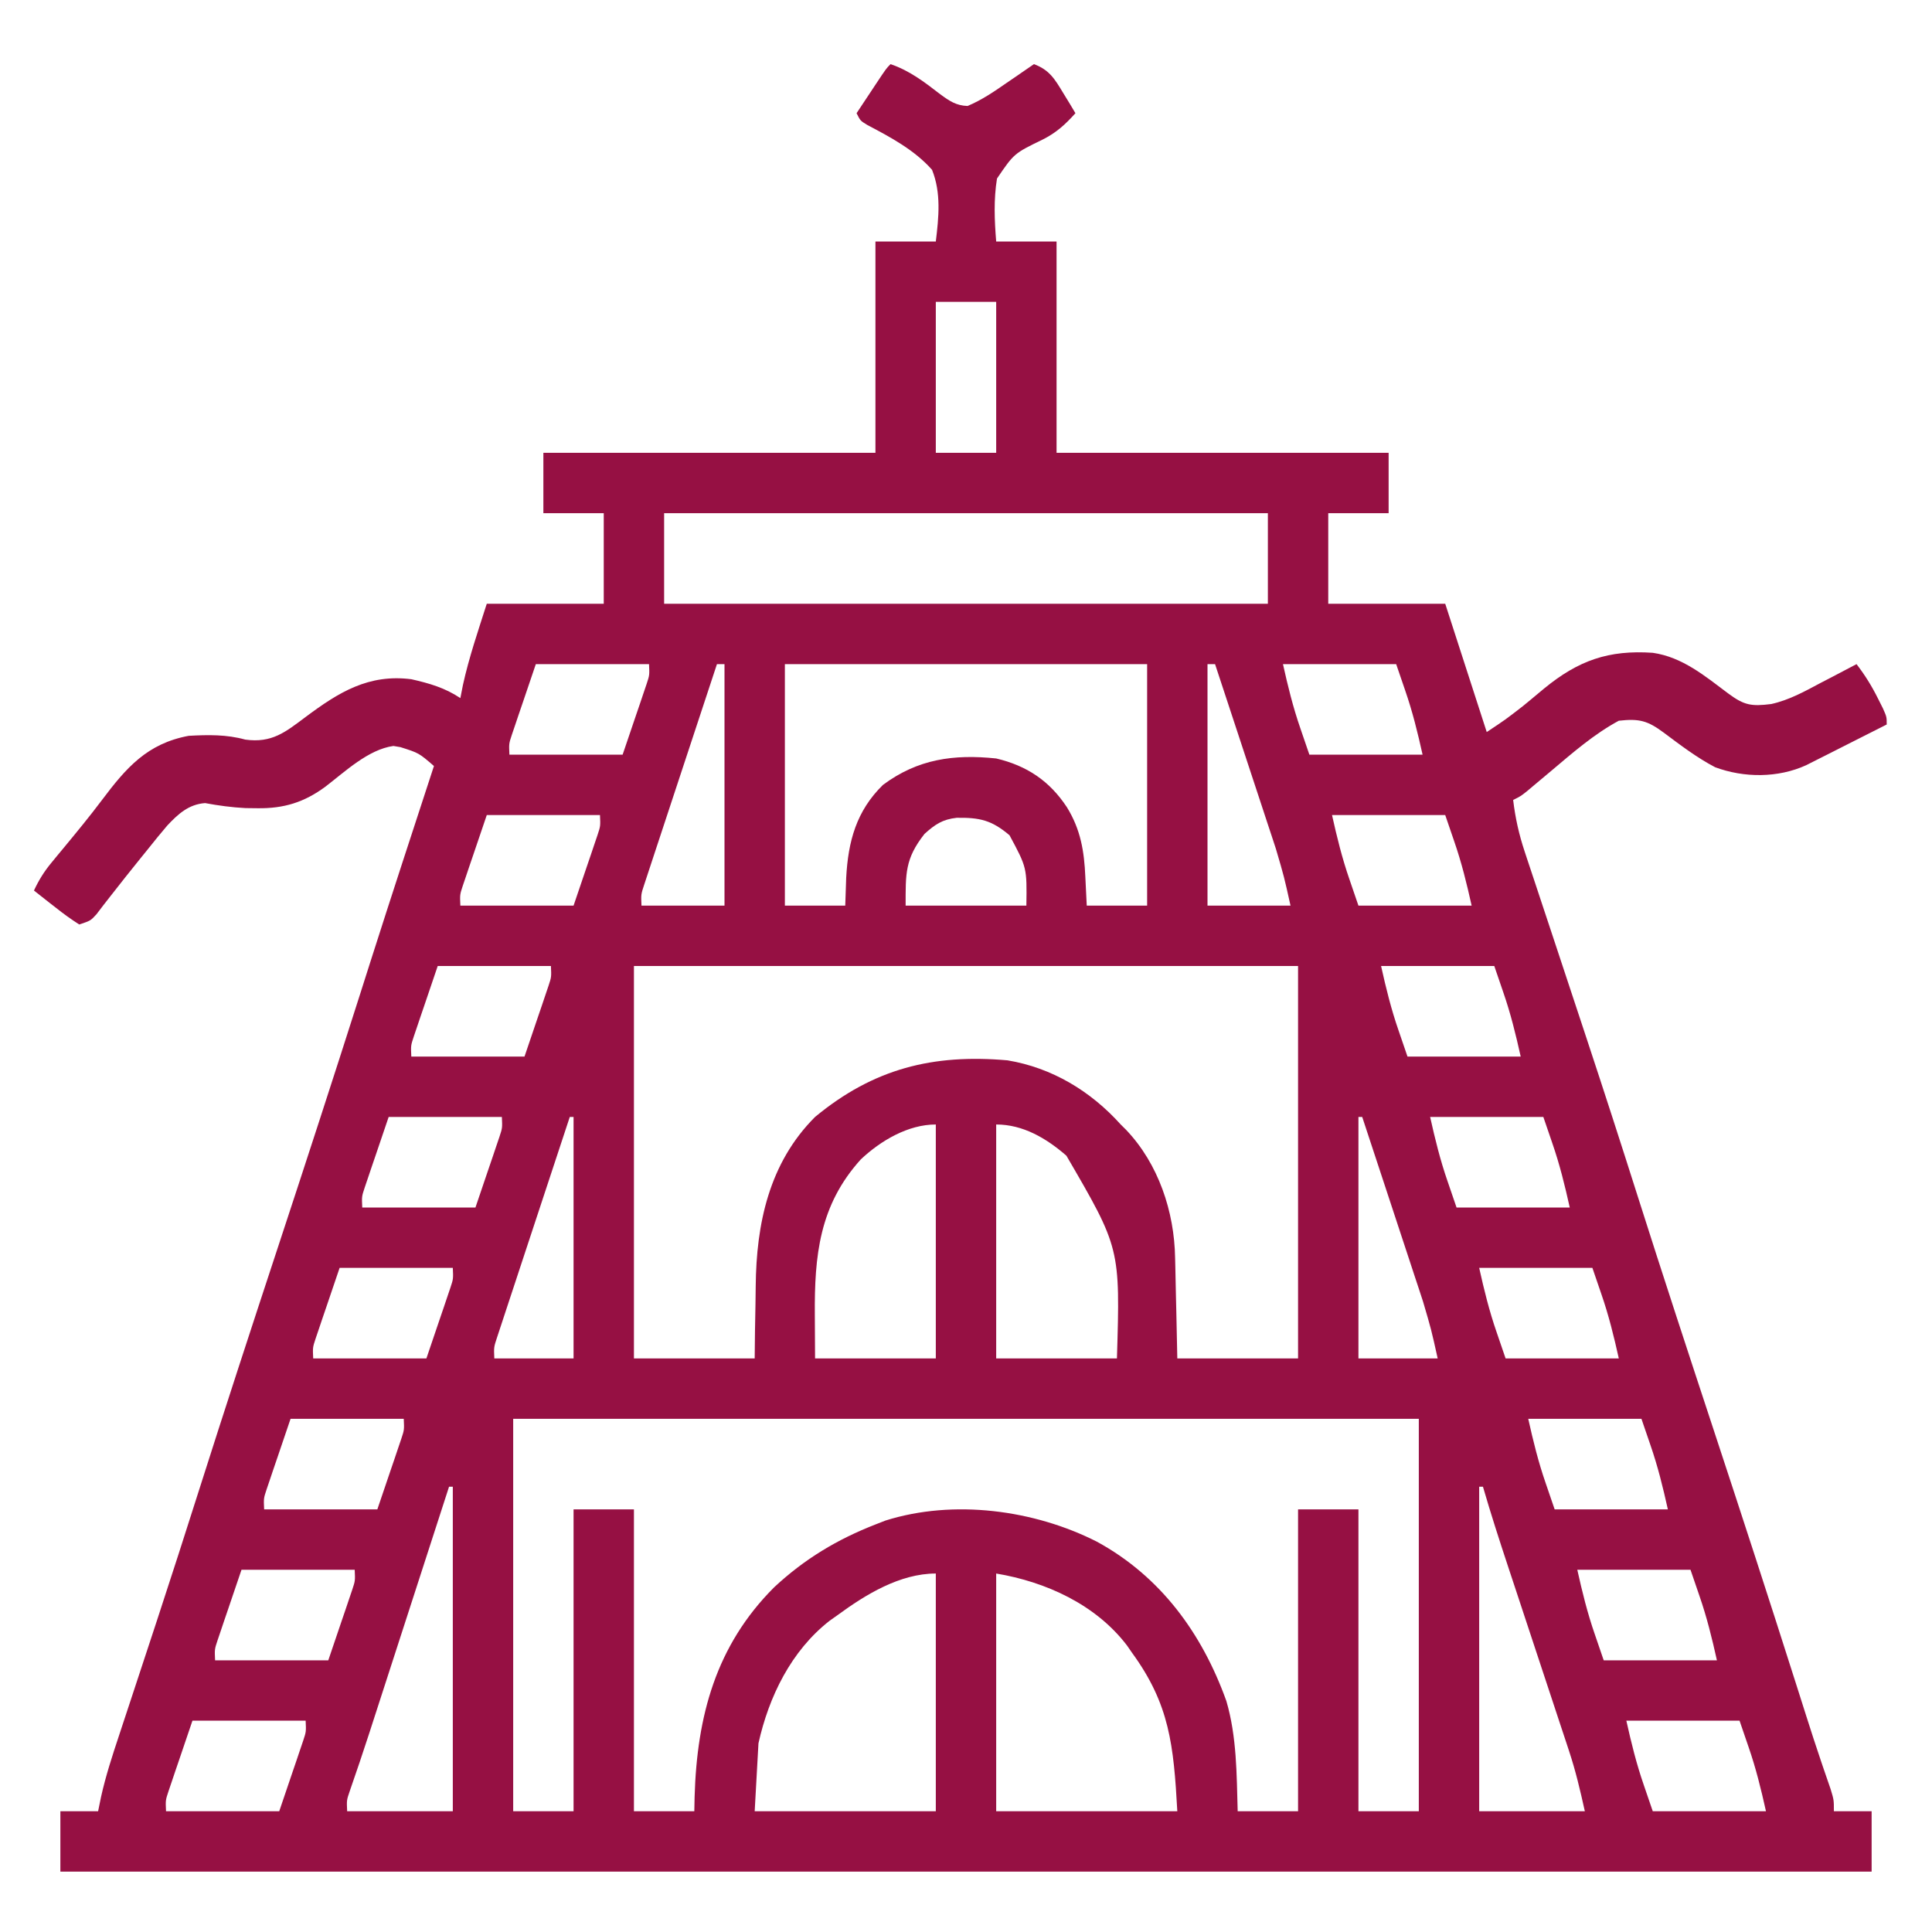 <?xml version="1.0" encoding="UTF-8"?>
<svg version="1.1" xmlns="http://www.w3.org/2000/svg" width="512" height="512">
<path d="M0 0 C5.066 1.711 9.003 4.761 13.184 7.986 C15.61 9.759 17.369 10.978 20.418 11.086 C24.207 9.493 27.447 7.279 30.812 4.938 C31.505 4.465 32.198 3.993 32.912 3.506 C34.613 2.345 36.307 1.173 38 0 C42.101 1.506 43.535 3.962 45.75 7.625 C46.364 8.628 46.977 9.631 47.609 10.664 C48.068 11.435 48.527 12.206 49 13 C46.278 16.028 43.919 18.185 40.266 20.008 C32.735 23.668 32.735 23.668 28.213 30.316 C27.314 35.893 27.545 41.389 28 47 C33.28 47 38.56 47 44 47 C44 65.48 44 83.96 44 103 C73.04 103 102.08 103 132 103 C132 108.28 132 113.56 132 119 C126.72 119 121.44 119 116 119 C116 126.92 116 134.84 116 143 C126.23 143 136.46 143 147 143 C152.445 159.83 152.445 159.83 158 177 C162.958 173.714 162.958 173.714 167.586 170.125 C168.207 169.615 168.829 169.104 169.469 168.578 C170.735 167.53 171.998 166.478 173.258 165.422 C182.302 158.022 190.303 155.199 202 156 C209.886 157.134 215.855 162.178 222.059 166.82 C226.252 169.927 228.16 170.229 233.402 169.575 C238.163 168.522 242.287 166.218 246.562 163.938 C247.476 163.465 248.389 162.993 249.33 162.506 C251.56 161.35 253.783 160.181 256 159 C258.251 161.935 260.039 164.808 261.688 168.125 C262.124 168.994 262.561 169.863 263.012 170.758 C264 173 264 173 264 175 C260.087 176.986 256.169 178.962 252.25 180.938 C251.139 181.501 250.028 182.065 248.883 182.646 C247.813 183.185 246.743 183.723 245.641 184.277 C244.656 184.775 243.672 185.272 242.657 185.785 C235.207 189.192 226.2 189.17 218.539 186.328 C213.677 183.785 209.326 180.461 204.941 177.18 C200.615 173.973 198.442 173.395 193 174 C186.447 177.529 180.726 182.534 175.062 187.312 C173.576 188.56 172.087 189.806 170.598 191.051 C169.953 191.594 169.309 192.137 168.645 192.697 C167 194 167 194 165 195 C165.577 199.79 166.541 204.127 168.063 208.702 C168.272 209.336 168.481 209.97 168.696 210.623 C169.387 212.715 170.086 214.805 170.785 216.895 C171.278 218.383 171.771 219.872 172.263 221.361 C173.31 224.529 174.362 227.695 175.416 230.861 C177.918 238.381 180.403 245.906 182.888 253.431 C183.443 255.11 183.998 256.789 184.553 258.468 C189.141 272.348 193.641 286.254 198.062 300.188 C204.651 320.927 211.436 341.6 218.247 362.267 C225.618 384.633 232.907 407.021 240.041 429.463 C240.34 430.404 240.64 431.345 240.948 432.315 C241.517 434.106 242.086 435.896 242.654 437.687 C243.916 441.654 245.197 445.613 246.534 449.555 C246.771 450.254 247.008 450.952 247.252 451.672 C247.879 453.511 248.513 455.348 249.148 457.184 C250 460 250 460 250 463 C253.3 463 256.6 463 260 463 C260 468.28 260 473.56 260 479 C101.6 479 -56.8 479 -220 479 C-220 473.72 -220 468.44 -220 463 C-216.7 463 -213.4 463 -210 463 C-209.744 461.745 -209.487 460.49 -209.223 459.197 C-207.981 453.623 -206.234 448.261 -204.43 442.848 C-204.077 441.777 -203.724 440.706 -203.361 439.603 C-202.6 437.296 -201.838 434.989 -201.074 432.683 C-199.221 427.088 -197.38 421.489 -195.539 415.89 C-195.119 414.61 -194.698 413.331 -194.277 412.051 C-190.538 400.684 -186.877 389.293 -183.251 377.889 C-176.466 356.549 -169.508 335.268 -162.5 314 C-155.08 291.482 -147.734 268.943 -140.539 246.352 C-139.921 244.41 -139.302 242.469 -138.684 240.527 C-138.383 239.585 -138.083 238.642 -137.774 237.671 C-132.27 220.419 -126.628 203.212 -121 186 C-124.987 182.553 -124.987 182.553 -129.875 181 C-130.799 180.845 -130.799 180.845 -131.742 180.688 C-138.39 181.608 -144.547 187.481 -149.75 191.465 C-155.372 195.619 -160.765 197.294 -167.812 197.188 C-169.357 197.17 -169.357 197.17 -170.934 197.152 C-174.557 196.972 -178.083 196.49 -181.648 195.828 C-185.997 196.146 -188.788 198.712 -191.661 201.764 C-193.446 203.85 -195.167 205.975 -196.875 208.125 C-197.487 208.88 -198.099 209.636 -198.73 210.414 C-201.377 213.688 -203.995 216.983 -206.582 220.305 C-207.277 221.194 -207.972 222.084 -208.688 223 C-209.269 223.763 -209.85 224.526 -210.449 225.312 C-212 227 -212 227 -215 228 C-217.196 226.592 -219.161 225.183 -221.188 223.562 C-221.746 223.129 -222.305 222.695 -222.881 222.248 C-224.261 221.175 -225.632 220.088 -227 219 C-225.709 216.233 -224.294 213.95 -222.348 211.602 C-221.824 210.964 -221.3 210.326 -220.76 209.669 C-220.2 208.995 -219.64 208.32 -219.062 207.625 C-215.631 203.471 -212.21 199.323 -208.977 195.012 C-202.544 186.447 -196.983 180.048 -186 178 C-180.851 177.721 -175.992 177.621 -171 179 C-163.944 179.968 -160.389 177.04 -155 173 C-146.209 166.438 -138.328 161.563 -127 163 C-122.225 164.084 -118.091 165.273 -114 168 C-113.773 166.845 -113.546 165.69 -113.312 164.5 C-111.706 157.194 -109.274 150.12 -107 143 C-96.77 143 -86.54 143 -76 143 C-76 135.08 -76 127.16 -76 119 C-81.28 119 -86.56 119 -92 119 C-92 113.72 -92 108.44 -92 103 C-62.96 103 -33.92 103 -4 103 C-4 84.52 -4 66.04 -4 47 C1.28 47 6.56 47 12 47 C12.777 40.605 13.452 34.099 11 28 C6.342 22.734 0.001 19.364 -6.158 16.119 C-8 15 -8 15 -9 13 C-7.689 11.02 -6.376 9.041 -5.062 7.062 C-4.689 6.499 -4.316 5.935 -3.932 5.354 C-1.113 1.113 -1.113 1.113 0 0 Z M12 63 C12 76.2 12 89.4 12 103 C17.28 103 22.56 103 28 103 C28 89.8 28 76.6 28 63 C22.72 63 17.44 63 12 63 Z M-60 119 C-60 126.92 -60 134.84 -60 143 C-7.2 143 45.6 143 100 143 C100 135.08 100 127.16 100 119 C47.2 119 -5.6 119 -60 119 Z M-94 159 C-95.155 162.403 -96.31 165.806 -97.5 169.312 C-97.865 170.382 -98.231 171.451 -98.607 172.552 C-98.892 173.397 -99.176 174.242 -99.469 175.113 C-99.762 175.977 -100.055 176.841 -100.357 177.732 C-101.136 180.088 -101.136 180.088 -101 183 C-91.1 183 -81.2 183 -71 183 C-69.267 177.895 -69.267 177.895 -67.5 172.688 C-66.952 171.084 -66.952 171.084 -66.393 169.448 C-66.108 168.603 -65.824 167.758 -65.531 166.887 C-65.238 166.023 -64.945 165.159 -64.643 164.268 C-63.864 161.912 -63.864 161.912 -64 159 C-73.9 159 -83.8 159 -94 159 Z M-46 159 C-48.613 166.9 -51.221 174.801 -53.823 182.705 C-55.031 186.375 -56.241 190.044 -57.455 193.712 C-58.626 197.251 -59.793 200.791 -60.956 204.332 C-61.401 205.684 -61.848 207.035 -62.296 208.386 C-62.923 210.276 -63.544 212.168 -64.164 214.06 C-64.519 215.137 -64.875 216.214 -65.241 217.323 C-66.136 220.017 -66.136 220.017 -66 223 C-58.74 223 -51.48 223 -44 223 C-44 201.88 -44 180.76 -44 159 C-44.66 159 -45.32 159 -46 159 Z M-28 159 C-28 180.12 -28 201.24 -28 223 C-22.72 223 -17.44 223 -12 223 C-11.918 220.566 -11.835 218.132 -11.75 215.625 C-11.242 205.982 -9.067 197.907 -2 191 C7.24 184.132 16.759 182.831 28 184 C36.131 185.924 42.152 189.94 46.75 196.938 C50.39 202.846 51.329 208.586 51.625 215.375 C51.749 217.891 51.873 220.407 52 223 C57.28 223 62.56 223 68 223 C68 201.88 68 180.76 68 159 C36.32 159 4.64 159 -28 159 Z M84 159 C84 180.12 84 201.24 84 223 C91.26 223 98.52 223 106 223 C104.305 215.353 104.305 215.353 102.121 207.929 C101.76 206.829 101.4 205.729 101.029 204.595 C100.646 203.438 100.262 202.281 99.867 201.09 C99.47 199.882 99.074 198.674 98.665 197.429 C97.619 194.247 96.57 191.066 95.519 187.886 C94.443 184.629 93.372 181.37 92.301 178.111 C90.205 171.739 88.104 165.369 86 159 C85.34 159 84.68 159 84 159 Z M104 159 C105.31 164.895 106.666 170.406 108.625 176.062 C109.409 178.352 110.192 180.641 111 183 C120.9 183 130.8 183 141 183 C139.69 177.105 138.334 171.594 136.375 165.938 C135.591 163.648 134.808 161.359 134 159 C124.1 159 114.2 159 104 159 Z M-107 199 C-108.155 202.403 -109.31 205.806 -110.5 209.312 C-110.865 210.382 -111.231 211.451 -111.607 212.552 C-111.892 213.397 -112.176 214.242 -112.469 215.113 C-112.762 215.977 -113.055 216.841 -113.357 217.732 C-114.136 220.088 -114.136 220.088 -114 223 C-104.1 223 -94.2 223 -84 223 C-82.267 217.895 -82.267 217.895 -80.5 212.688 C-79.952 211.084 -79.952 211.084 -79.393 209.448 C-79.108 208.603 -78.824 207.758 -78.531 206.887 C-78.238 206.023 -77.945 205.159 -77.643 204.268 C-76.864 201.912 -76.864 201.912 -77 199 C-86.9 199 -96.8 199 -107 199 Z M117 199 C118.31 204.895 119.666 210.406 121.625 216.062 C122.409 218.352 123.192 220.641 124 223 C133.9 223 143.8 223 154 223 C152.69 217.105 151.334 211.594 149.375 205.938 C148.591 203.648 147.808 201.359 147 199 C137.1 199 127.2 199 117 199 Z M9 204 C3.809 210.594 4 214.535 4 223 C14.56 223 25.12 223 36 223 C36.147 212.938 36.147 212.938 31.535 204.355 C26.781 200.322 23.599 199.644 17.539 199.723 C13.775 200.134 11.782 201.483 9 204 Z M-120 239 C-121.155 242.403 -122.31 245.806 -123.5 249.312 C-123.865 250.382 -124.231 251.451 -124.607 252.552 C-124.892 253.397 -125.176 254.242 -125.469 255.113 C-125.762 255.977 -126.055 256.841 -126.357 257.732 C-127.136 260.088 -127.136 260.088 -127 263 C-117.1 263 -107.2 263 -97 263 C-95.267 257.895 -95.267 257.895 -93.5 252.688 C-92.952 251.084 -92.952 251.084 -92.393 249.448 C-92.108 248.603 -91.824 247.758 -91.531 246.887 C-91.238 246.023 -90.945 245.159 -90.643 244.268 C-89.864 241.912 -89.864 241.912 -90 239 C-99.9 239 -109.8 239 -120 239 Z M-68 239 C-68 273.32 -68 307.64 -68 343 C-57.44 343 -46.88 343 -36 343 C-35.961 339.419 -35.961 339.419 -35.922 335.766 C-35.883 333.412 -35.838 331.059 -35.792 328.706 C-35.765 327.09 -35.743 325.475 -35.729 323.859 C-35.575 307.308 -32.201 291.201 -20 279 C-4.503 266.184 11.228 262.263 31 264 C42.811 265.967 53.033 272.148 61 281 C61.468 281.464 61.936 281.928 62.418 282.406 C70.988 291.395 75.22 304.108 75.414 316.34 C75.443 317.49 75.443 317.49 75.473 318.664 C75.532 321.088 75.579 323.513 75.625 325.938 C75.663 327.592 75.702 329.246 75.742 330.9 C75.839 334.933 75.919 338.966 76 343 C86.56 343 97.12 343 108 343 C108 308.68 108 274.36 108 239 C49.92 239 -8.16 239 -68 239 Z M130 239 C131.31 244.895 132.666 250.406 134.625 256.062 C135.409 258.352 136.192 260.641 137 263 C146.9 263 156.8 263 167 263 C165.69 257.105 164.334 251.594 162.375 245.938 C161.591 243.648 160.808 241.359 160 239 C150.1 239 140.2 239 130 239 Z M-133 279 C-134.155 282.403 -135.31 285.806 -136.5 289.312 C-136.865 290.382 -137.231 291.451 -137.607 292.552 C-137.892 293.397 -138.176 294.242 -138.469 295.113 C-138.762 295.977 -139.055 296.841 -139.357 297.732 C-140.136 300.088 -140.136 300.088 -140 303 C-130.1 303 -120.2 303 -110 303 C-108.267 297.895 -108.267 297.895 -106.5 292.688 C-105.952 291.084 -105.952 291.084 -105.393 289.448 C-105.108 288.603 -104.824 287.758 -104.531 286.887 C-104.238 286.023 -103.945 285.159 -103.643 284.268 C-102.864 281.912 -102.864 281.912 -103 279 C-112.9 279 -122.8 279 -133 279 Z M-85 279 C-87.613 286.9 -90.221 294.801 -92.823 302.705 C-94.031 306.375 -95.241 310.044 -96.455 313.712 C-97.626 317.251 -98.793 320.791 -99.956 324.332 C-100.401 325.684 -100.848 327.035 -101.296 328.386 C-101.923 330.276 -102.544 332.168 -103.164 334.06 C-103.519 335.137 -103.875 336.214 -104.241 337.323 C-105.136 340.017 -105.136 340.017 -105 343 C-98.07 343 -91.14 343 -84 343 C-84 321.88 -84 300.76 -84 279 C-84.33 279 -84.66 279 -85 279 Z M124 279 C124 300.12 124 321.24 124 343 C130.93 343 137.86 343 145 343 C143.305 335.353 143.305 335.353 141.121 327.929 C140.76 326.829 140.4 325.729 140.029 324.595 C139.646 323.438 139.262 322.281 138.867 321.09 C138.47 319.882 138.074 318.674 137.665 317.429 C136.619 314.247 135.57 311.066 134.519 307.886 C133.443 304.629 132.372 301.37 131.301 298.111 C129.205 291.739 127.104 285.369 125 279 C124.67 279 124.34 279 124 279 Z M143 279 C144.31 284.895 145.666 290.406 147.625 296.062 C148.409 298.352 149.192 300.641 150 303 C159.9 303 169.8 303 180 303 C178.69 297.105 177.334 291.594 175.375 285.938 C174.591 283.648 173.808 281.359 173 279 C163.1 279 153.2 279 143 279 Z M-7.875 290.25 C-18.881 302.413 -20.184 315.799 -20.062 331.5 C-20.042 335.295 -20.021 339.09 -20 343 C-9.44 343 1.12 343 12 343 C12 322.54 12 302.08 12 281 C4.671 281 -2.578 285.261 -7.875 290.25 Z M28 281 C28 301.46 28 321.92 28 343 C38.56 343 49.12 343 60 343 C60.87 313.766 60.87 313.766 46.609 289.273 C41.31 284.657 35.111 281 28 281 Z M-146 319 C-147.155 322.403 -148.31 325.806 -149.5 329.312 C-149.865 330.382 -150.231 331.451 -150.607 332.552 C-150.892 333.397 -151.176 334.242 -151.469 335.113 C-151.762 335.977 -152.055 336.841 -152.357 337.732 C-153.136 340.088 -153.136 340.088 -153 343 C-143.1 343 -133.2 343 -123 343 C-121.267 337.895 -121.267 337.895 -119.5 332.688 C-118.952 331.084 -118.952 331.084 -118.393 329.448 C-118.108 328.603 -117.824 327.758 -117.531 326.887 C-117.238 326.023 -116.945 325.159 -116.643 324.268 C-115.864 321.912 -115.864 321.912 -116 319 C-125.9 319 -135.8 319 -146 319 Z M156 319 C157.31 324.895 158.666 330.406 160.625 336.062 C161.409 338.352 162.192 340.641 163 343 C172.9 343 182.8 343 193 343 C191.69 337.105 190.334 331.594 188.375 325.938 C187.591 323.648 186.808 321.359 186 319 C176.1 319 166.2 319 156 319 Z M-159 359 C-160.155 362.403 -161.31 365.806 -162.5 369.312 C-162.865 370.382 -163.231 371.451 -163.607 372.552 C-163.892 373.397 -164.176 374.242 -164.469 375.113 C-164.762 375.977 -165.055 376.841 -165.357 377.732 C-166.136 380.088 -166.136 380.088 -166 383 C-156.1 383 -146.2 383 -136 383 C-134.268 377.895 -134.268 377.895 -132.5 372.688 C-131.952 371.084 -131.952 371.084 -131.393 369.448 C-131.108 368.603 -130.824 367.758 -130.531 366.887 C-130.238 366.023 -129.945 365.159 -129.643 364.268 C-128.864 361.912 -128.864 361.912 -129 359 C-138.9 359 -148.8 359 -159 359 Z M-100 359 C-100 393.32 -100 427.64 -100 463 C-94.72 463 -89.44 463 -84 463 C-84 436.6 -84 410.2 -84 383 C-78.72 383 -73.44 383 -68 383 C-68 409.4 -68 435.8 -68 463 C-62.72 463 -57.44 463 -52 463 C-51.961 461.095 -51.961 461.095 -51.922 459.152 C-51.302 437.785 -46.287 419.086 -30.848 403.652 C-22.812 396.168 -14.224 390.993 -4 387 C-3.126 386.658 -2.252 386.317 -1.352 385.965 C16.729 380.265 38.059 383.118 54.688 391.562 C71.572 400.77 82.569 415.853 89 433.789 C91.777 443.269 91.719 453.194 92 463 C97.28 463 102.56 463 108 463 C108 436.6 108 410.2 108 383 C113.28 383 118.56 383 124 383 C124 409.4 124 435.8 124 463 C129.28 463 134.56 463 140 463 C140 428.68 140 394.36 140 359 C60.8 359 -18.4 359 -100 359 Z M169 359 C170.31 364.895 171.666 370.406 173.625 376.062 C174.409 378.352 175.192 380.641 176 383 C185.9 383 195.8 383 206 383 C204.69 377.105 203.334 371.594 201.375 365.938 C200.591 363.648 199.808 361.359 199 359 C189.1 359 179.2 359 169 359 Z M-117 377 C-117.419 378.294 -117.419 378.294 -117.846 379.615 C-120.493 387.793 -123.141 395.972 -125.789 404.15 C-127.15 408.353 -128.511 412.557 -129.872 416.76 C-131.187 420.826 -132.504 424.891 -133.82 428.957 C-134.32 430.498 -134.819 432.04 -135.318 433.582 C-136.023 435.762 -136.729 437.941 -137.435 440.12 C-137.655 440.801 -137.874 441.481 -138.101 442.182 C-139.781 447.365 -141.528 452.523 -143.316 457.669 C-144.141 460.075 -144.141 460.075 -144 463 C-134.76 463 -125.52 463 -116 463 C-116 434.62 -116 406.24 -116 377 C-116.33 377 -116.66 377 -117 377 Z M156 377 C156 405.38 156 433.76 156 463 C165.24 463 174.48 463 184 463 C182.758 457.413 181.575 452.348 179.801 446.987 C179.486 446.028 179.486 446.028 179.165 445.051 C178.48 442.971 177.789 440.894 177.098 438.816 C176.614 437.351 176.131 435.886 175.648 434.42 C174.382 430.581 173.111 426.743 171.839 422.906 C169.806 416.771 167.78 410.633 165.755 404.495 C165.052 402.368 164.348 400.243 163.643 398.117 C161.322 391.108 159.061 384.09 157 377 C156.67 377 156.34 377 156 377 Z M-172 399 C-173.155 402.403 -174.31 405.806 -175.5 409.312 C-175.865 410.382 -176.231 411.451 -176.607 412.552 C-176.892 413.397 -177.176 414.242 -177.469 415.113 C-177.762 415.977 -178.055 416.841 -178.357 417.732 C-179.136 420.088 -179.136 420.088 -179 423 C-169.1 423 -159.2 423 -149 423 C-147.268 417.895 -147.268 417.895 -145.5 412.688 C-144.952 411.084 -144.952 411.084 -144.393 409.448 C-144.108 408.603 -143.824 407.758 -143.531 406.887 C-143.238 406.023 -142.945 405.159 -142.643 404.268 C-141.864 401.912 -141.864 401.912 -142 399 C-151.9 399 -161.8 399 -172 399 Z M182 399 C183.31 404.895 184.666 410.406 186.625 416.062 C187.409 418.352 188.192 420.641 189 423 C198.9 423 208.8 423 219 423 C217.69 417.105 216.334 411.594 214.375 405.938 C213.591 403.648 212.808 401.359 212 399 C202.1 399 192.2 399 182 399 Z M28 400 C28 420.79 28 441.58 28 463 C43.84 463 59.68 463 76 463 C75.028 445.5 73.97 434.676 64 421 C63.562 420.366 63.123 419.732 62.672 419.078 C54.386 408.197 41.128 402.188 28 400 Z M-14 411 C-14.708 411.5 -15.415 412 -16.145 412.516 C-26.346 420.484 -32.255 432.648 -35 445 C-35.33 450.94 -35.66 456.88 -36 463 C-20.16 463 -4.32 463 12 463 C12 442.21 12 421.42 12 400 C2.506 400 -6.616 405.575 -14 411 Z M-185 439 C-186.155 442.403 -187.31 445.806 -188.5 449.312 C-188.865 450.382 -189.231 451.451 -189.607 452.552 C-189.892 453.397 -190.176 454.242 -190.469 455.113 C-190.762 455.977 -191.055 456.841 -191.357 457.732 C-192.136 460.088 -192.136 460.088 -192 463 C-182.1 463 -172.2 463 -162 463 C-160.268 457.895 -160.268 457.895 -158.5 452.688 C-157.952 451.084 -157.952 451.084 -157.393 449.448 C-157.108 448.603 -156.824 447.758 -156.531 446.887 C-156.238 446.023 -155.945 445.159 -155.643 444.268 C-154.864 441.912 -154.864 441.912 -155 439 C-164.9 439 -174.8 439 -185 439 Z M195 439 C196.31 444.895 197.666 450.406 199.625 456.062 C200.409 458.352 201.192 460.641 202 463 C211.9 463 221.8 463 232 463 C230.69 457.105 229.334 451.594 227.375 445.938 C226.591 443.648 225.808 441.359 225 439 C215.1 439 205.2 439 195 439 Z " fill="#961043" transform="translate(236,17)"/>
</svg>
